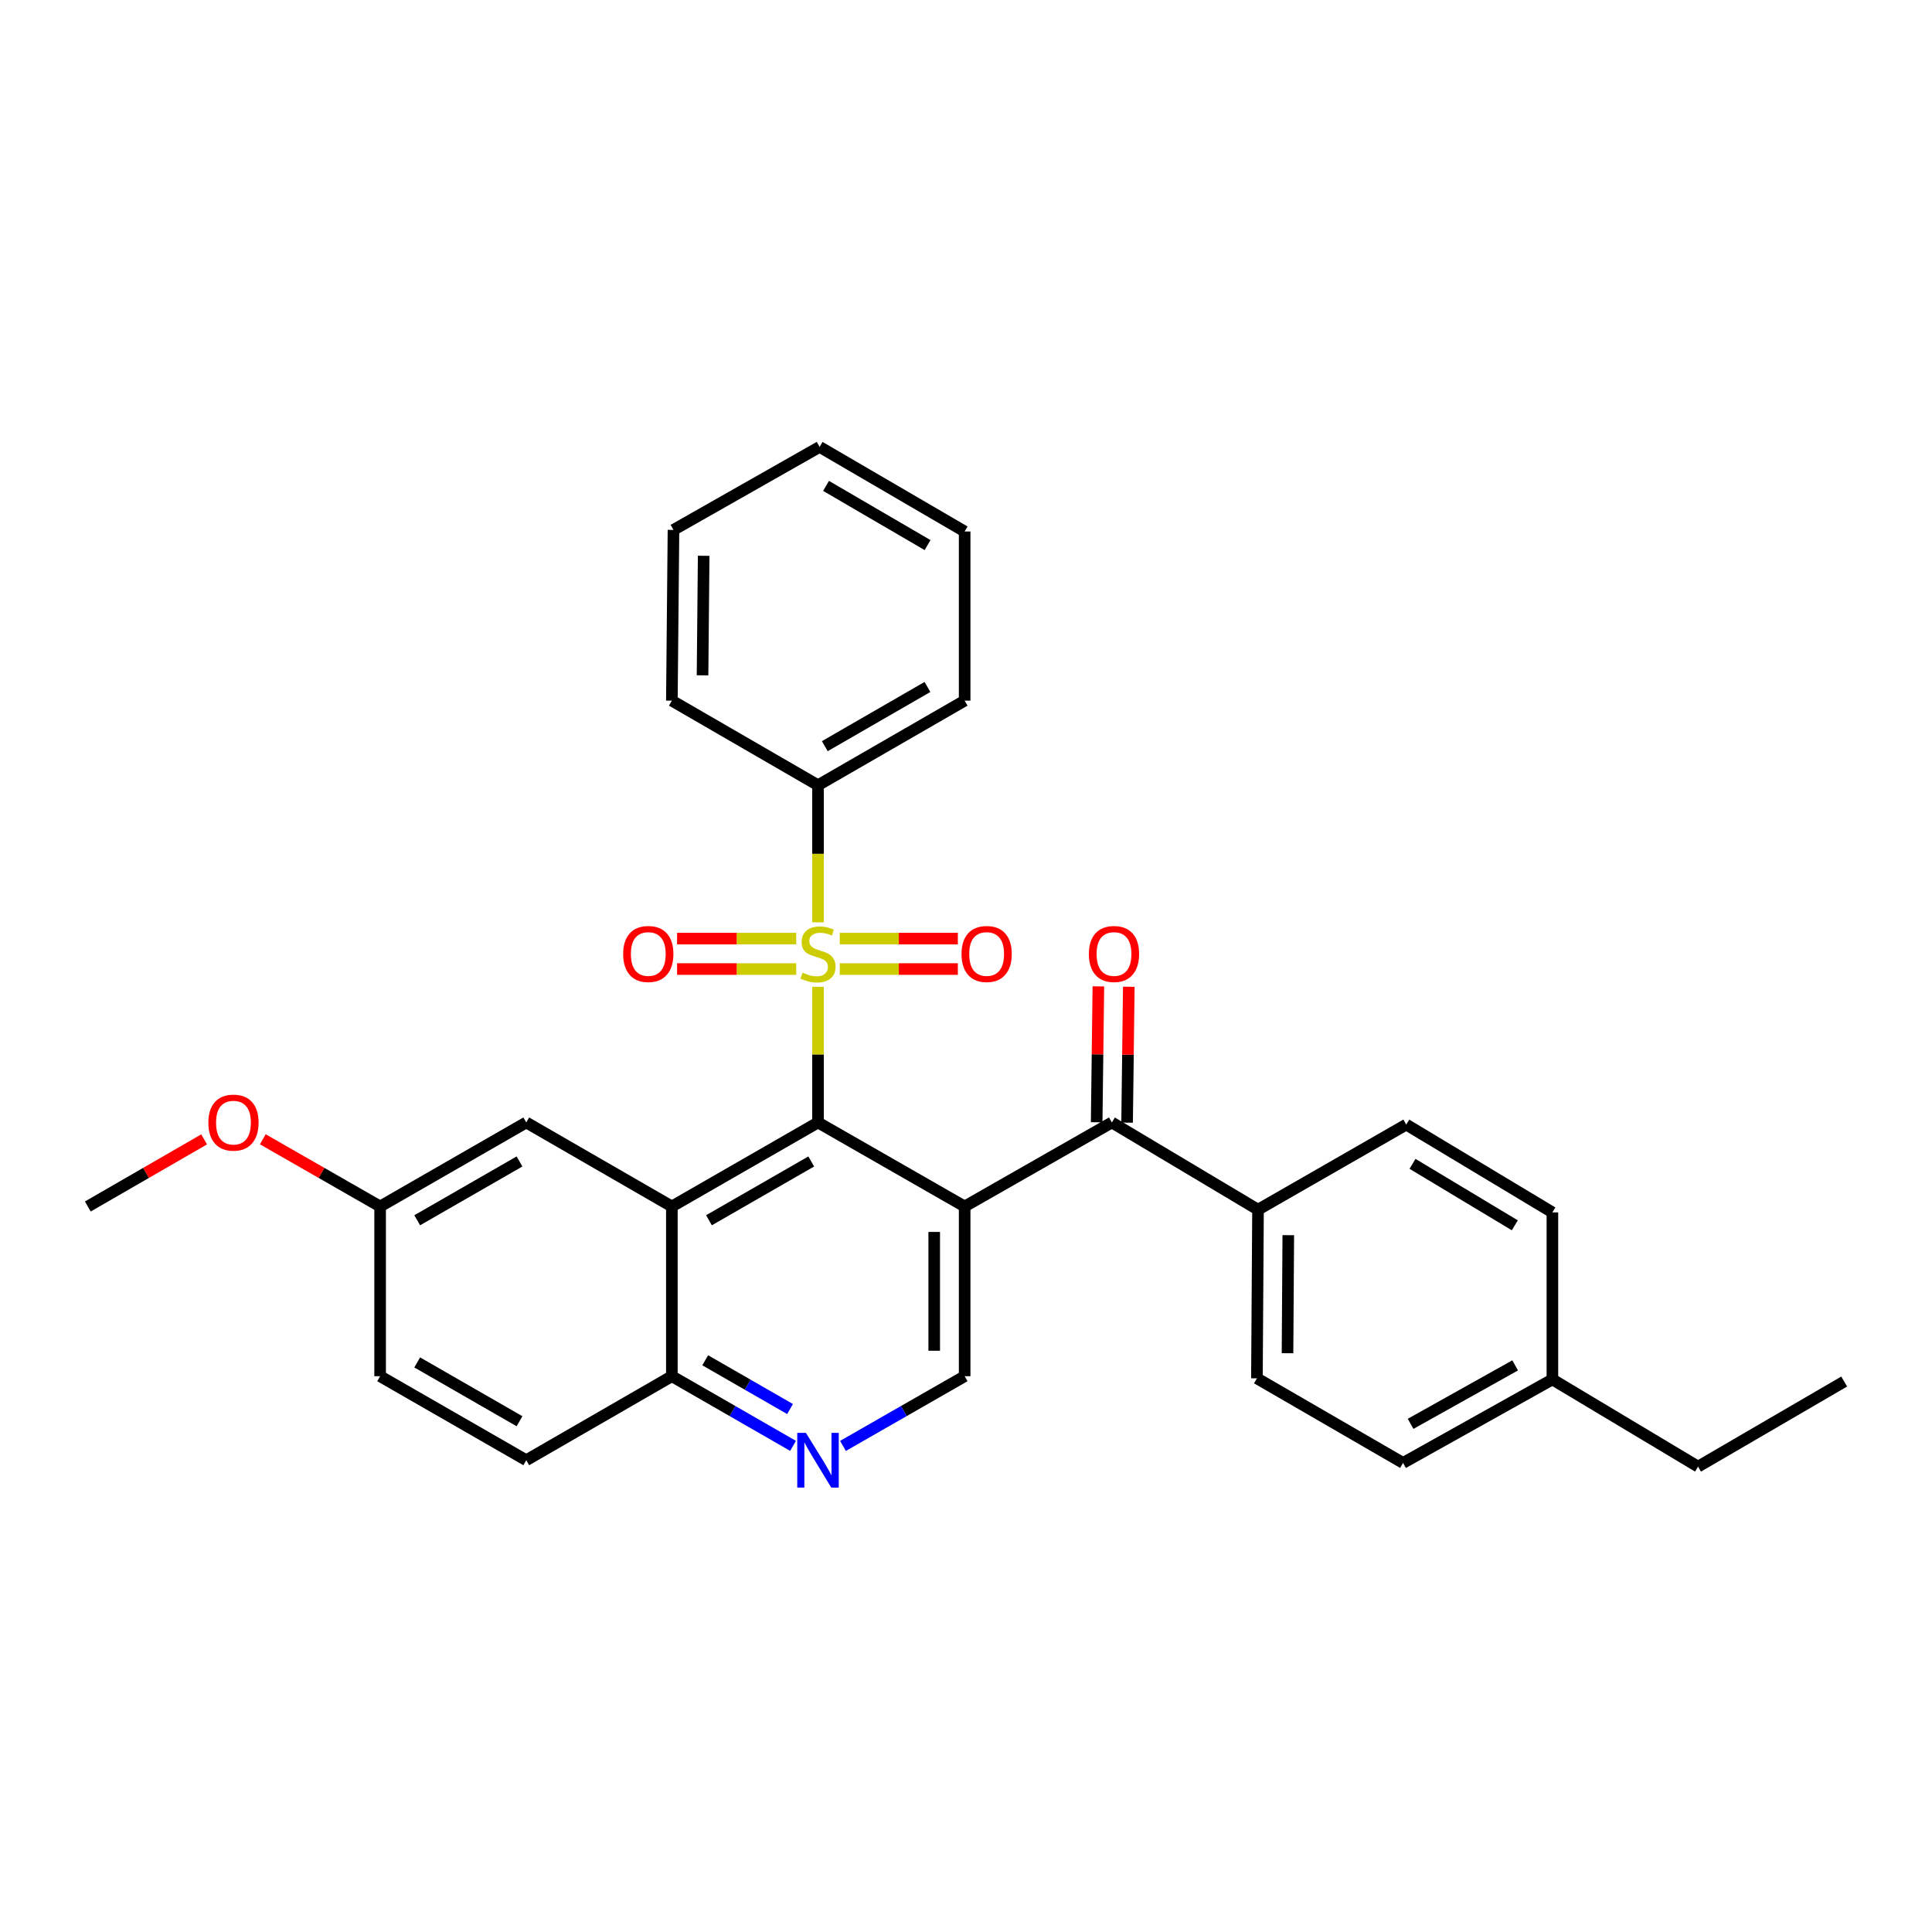 <?xml version='1.0' encoding='iso-8859-1'?>
<svg version='1.1' baseProfile='full'
              xmlns='http://www.w3.org/2000/svg'
                      xmlns:rdkit='http://www.rdkit.org/xml'
                      xmlns:xlink='http://www.w3.org/1999/xlink'
                  xml:space='preserve'
width='1000px' height='1000px' viewBox='0 0 1000 1000'>
<!-- END OF HEADER -->
<rect style='opacity:1.0;fill:#FFFFFF;stroke:none' width='1000' height='1000' x='0' y='0'> </rect>
<path class='bond-0' d='M 423.398,510.761 L 423.398,545.874' style='fill:none;fill-rule:evenodd;stroke:#CCCC00;stroke-width:6px;stroke-linecap:butt;stroke-linejoin:miter;stroke-opacity:1' />
<path class='bond-0' d='M 423.398,545.874 L 423.398,580.987' style='fill:none;fill-rule:evenodd;stroke:#000000;stroke-width:6px;stroke-linecap:butt;stroke-linejoin:miter;stroke-opacity:1' />
<path class='bond-7' d='M 434.66,501.576 L 465.223,501.576' style='fill:none;fill-rule:evenodd;stroke:#CCCC00;stroke-width:6px;stroke-linecap:butt;stroke-linejoin:miter;stroke-opacity:1' />
<path class='bond-7' d='M 465.223,501.576 L 495.785,501.576' style='fill:none;fill-rule:evenodd;stroke:#FF0000;stroke-width:6px;stroke-linecap:butt;stroke-linejoin:miter;stroke-opacity:1' />
<path class='bond-7' d='M 434.66,485.823 L 465.223,485.823' style='fill:none;fill-rule:evenodd;stroke:#CCCC00;stroke-width:6px;stroke-linecap:butt;stroke-linejoin:miter;stroke-opacity:1' />
<path class='bond-7' d='M 465.223,485.823 L 495.785,485.823' style='fill:none;fill-rule:evenodd;stroke:#FF0000;stroke-width:6px;stroke-linecap:butt;stroke-linejoin:miter;stroke-opacity:1' />
<path class='bond-8' d='M 412.122,485.823 L 381.293,485.823' style='fill:none;fill-rule:evenodd;stroke:#CCCC00;stroke-width:6px;stroke-linecap:butt;stroke-linejoin:miter;stroke-opacity:1' />
<path class='bond-8' d='M 381.293,485.823 L 350.464,485.823' style='fill:none;fill-rule:evenodd;stroke:#FF0000;stroke-width:6px;stroke-linecap:butt;stroke-linejoin:miter;stroke-opacity:1' />
<path class='bond-8' d='M 412.122,501.576 L 381.293,501.576' style='fill:none;fill-rule:evenodd;stroke:#CCCC00;stroke-width:6px;stroke-linecap:butt;stroke-linejoin:miter;stroke-opacity:1' />
<path class='bond-8' d='M 381.293,501.576 L 350.464,501.576' style='fill:none;fill-rule:evenodd;stroke:#FF0000;stroke-width:6px;stroke-linecap:butt;stroke-linejoin:miter;stroke-opacity:1' />
<path class='bond-9' d='M 423.398,477.398 L 423.398,441.913' style='fill:none;fill-rule:evenodd;stroke:#CCCC00;stroke-width:6px;stroke-linecap:butt;stroke-linejoin:miter;stroke-opacity:1' />
<path class='bond-9' d='M 423.398,441.913 L 423.398,406.429' style='fill:none;fill-rule:evenodd;stroke:#000000;stroke-width:6px;stroke-linecap:butt;stroke-linejoin:miter;stroke-opacity:1' />
<path class='bond-1' d='M 423.398,580.987 L 499.3,624.473' style='fill:none;fill-rule:evenodd;stroke:#000000;stroke-width:6px;stroke-linecap:butt;stroke-linejoin:miter;stroke-opacity:1' />
<path class='bond-2' d='M 423.398,580.987 L 347.758,624.473' style='fill:none;fill-rule:evenodd;stroke:#000000;stroke-width:6px;stroke-linecap:butt;stroke-linejoin:miter;stroke-opacity:1' />
<path class='bond-2' d='M 419.903,601.167 L 366.956,631.607' style='fill:none;fill-rule:evenodd;stroke:#000000;stroke-width:6px;stroke-linecap:butt;stroke-linejoin:miter;stroke-opacity:1' />
<path class='bond-3' d='M 499.3,624.473 L 575.508,580.987' style='fill:none;fill-rule:evenodd;stroke:#000000;stroke-width:6px;stroke-linecap:butt;stroke-linejoin:miter;stroke-opacity:1' />
<path class='bond-4' d='M 499.3,624.473 L 499.3,712.321' style='fill:none;fill-rule:evenodd;stroke:#000000;stroke-width:6px;stroke-linecap:butt;stroke-linejoin:miter;stroke-opacity:1' />
<path class='bond-4' d='M 483.547,637.65 L 483.547,699.144' style='fill:none;fill-rule:evenodd;stroke:#000000;stroke-width:6px;stroke-linecap:butt;stroke-linejoin:miter;stroke-opacity:1' />
<path class='bond-6' d='M 347.758,624.473 L 347.758,712.321' style='fill:none;fill-rule:evenodd;stroke:#000000;stroke-width:6px;stroke-linecap:butt;stroke-linejoin:miter;stroke-opacity:1' />
<path class='bond-10' d='M 347.758,624.473 L 272.39,580.987' style='fill:none;fill-rule:evenodd;stroke:#000000;stroke-width:6px;stroke-linecap:butt;stroke-linejoin:miter;stroke-opacity:1' />
<path class='bond-11' d='M 575.508,580.987 L 651.148,626.127' style='fill:none;fill-rule:evenodd;stroke:#000000;stroke-width:6px;stroke-linecap:butt;stroke-linejoin:miter;stroke-opacity:1' />
<path class='bond-12' d='M 583.384,581.086 L 583.825,545.913' style='fill:none;fill-rule:evenodd;stroke:#000000;stroke-width:6px;stroke-linecap:butt;stroke-linejoin:miter;stroke-opacity:1' />
<path class='bond-12' d='M 583.825,545.913 L 584.266,510.74' style='fill:none;fill-rule:evenodd;stroke:#FF0000;stroke-width:6px;stroke-linecap:butt;stroke-linejoin:miter;stroke-opacity:1' />
<path class='bond-12' d='M 567.632,580.888 L 568.073,545.716' style='fill:none;fill-rule:evenodd;stroke:#000000;stroke-width:6px;stroke-linecap:butt;stroke-linejoin:miter;stroke-opacity:1' />
<path class='bond-12' d='M 568.073,545.716 L 568.514,510.543' style='fill:none;fill-rule:evenodd;stroke:#FF0000;stroke-width:6px;stroke-linecap:butt;stroke-linejoin:miter;stroke-opacity:1' />
<path class='bond-31' d='M 499.3,712.321 L 467.812,730.361' style='fill:none;fill-rule:evenodd;stroke:#000000;stroke-width:6px;stroke-linecap:butt;stroke-linejoin:miter;stroke-opacity:1' />
<path class='bond-31' d='M 467.812,730.361 L 436.325,748.401' style='fill:none;fill-rule:evenodd;stroke:#0000FF;stroke-width:6px;stroke-linecap:butt;stroke-linejoin:miter;stroke-opacity:1' />
<path class='bond-5' d='M 410.477,748.379 L 379.118,730.35' style='fill:none;fill-rule:evenodd;stroke:#0000FF;stroke-width:6px;stroke-linecap:butt;stroke-linejoin:miter;stroke-opacity:1' />
<path class='bond-5' d='M 379.118,730.35 L 347.758,712.321' style='fill:none;fill-rule:evenodd;stroke:#000000;stroke-width:6px;stroke-linecap:butt;stroke-linejoin:miter;stroke-opacity:1' />
<path class='bond-5' d='M 408.92,729.314 L 386.969,716.693' style='fill:none;fill-rule:evenodd;stroke:#0000FF;stroke-width:6px;stroke-linecap:butt;stroke-linejoin:miter;stroke-opacity:1' />
<path class='bond-5' d='M 386.969,716.693 L 365.018,704.073' style='fill:none;fill-rule:evenodd;stroke:#000000;stroke-width:6px;stroke-linecap:butt;stroke-linejoin:miter;stroke-opacity:1' />
<path class='bond-15' d='M 347.758,712.321 L 272.39,755.807' style='fill:none;fill-rule:evenodd;stroke:#000000;stroke-width:6px;stroke-linecap:butt;stroke-linejoin:miter;stroke-opacity:1' />
<path class='bond-22' d='M 423.398,406.429 L 499.3,362.654' style='fill:none;fill-rule:evenodd;stroke:#000000;stroke-width:6px;stroke-linecap:butt;stroke-linejoin:miter;stroke-opacity:1' />
<path class='bond-22' d='M 426.913,386.217 L 480.045,355.574' style='fill:none;fill-rule:evenodd;stroke:#000000;stroke-width:6px;stroke-linecap:butt;stroke-linejoin:miter;stroke-opacity:1' />
<path class='bond-23' d='M 423.398,406.429 L 347.758,362.654' style='fill:none;fill-rule:evenodd;stroke:#000000;stroke-width:6px;stroke-linecap:butt;stroke-linejoin:miter;stroke-opacity:1' />
<path class='bond-16' d='M 272.39,580.987 L 196.751,624.473' style='fill:none;fill-rule:evenodd;stroke:#000000;stroke-width:6px;stroke-linecap:butt;stroke-linejoin:miter;stroke-opacity:1' />
<path class='bond-16' d='M 268.896,601.167 L 215.948,631.607' style='fill:none;fill-rule:evenodd;stroke:#000000;stroke-width:6px;stroke-linecap:butt;stroke-linejoin:miter;stroke-opacity:1' />
<path class='bond-13' d='M 651.148,626.127 L 650.579,713.415' style='fill:none;fill-rule:evenodd;stroke:#000000;stroke-width:6px;stroke-linecap:butt;stroke-linejoin:miter;stroke-opacity:1' />
<path class='bond-13' d='M 666.815,639.323 L 666.416,700.425' style='fill:none;fill-rule:evenodd;stroke:#000000;stroke-width:6px;stroke-linecap:butt;stroke-linejoin:miter;stroke-opacity:1' />
<path class='bond-14' d='M 651.148,626.127 L 727.881,582.081' style='fill:none;fill-rule:evenodd;stroke:#000000;stroke-width:6px;stroke-linecap:butt;stroke-linejoin:miter;stroke-opacity:1' />
<path class='bond-18' d='M 650.579,713.415 L 726.218,757.208' style='fill:none;fill-rule:evenodd;stroke:#000000;stroke-width:6px;stroke-linecap:butt;stroke-linejoin:miter;stroke-opacity:1' />
<path class='bond-19' d='M 727.881,582.081 L 803.52,627.536' style='fill:none;fill-rule:evenodd;stroke:#000000;stroke-width:6px;stroke-linecap:butt;stroke-linejoin:miter;stroke-opacity:1' />
<path class='bond-19' d='M 731.113,602.401 L 784.06,634.22' style='fill:none;fill-rule:evenodd;stroke:#000000;stroke-width:6px;stroke-linecap:butt;stroke-linejoin:miter;stroke-opacity:1' />
<path class='bond-32' d='M 272.39,755.807 L 196.751,712.321' style='fill:none;fill-rule:evenodd;stroke:#000000;stroke-width:6px;stroke-linecap:butt;stroke-linejoin:miter;stroke-opacity:1' />
<path class='bond-32' d='M 268.896,735.628 L 215.948,705.187' style='fill:none;fill-rule:evenodd;stroke:#000000;stroke-width:6px;stroke-linecap:butt;stroke-linejoin:miter;stroke-opacity:1' />
<path class='bond-17' d='M 196.751,624.473 L 196.751,712.321' style='fill:none;fill-rule:evenodd;stroke:#000000;stroke-width:6px;stroke-linecap:butt;stroke-linejoin:miter;stroke-opacity:1' />
<path class='bond-21' d='M 196.751,624.473 L 166.389,607.08' style='fill:none;fill-rule:evenodd;stroke:#000000;stroke-width:6px;stroke-linecap:butt;stroke-linejoin:miter;stroke-opacity:1' />
<path class='bond-21' d='M 166.389,607.08 L 136.027,589.687' style='fill:none;fill-rule:evenodd;stroke:#FF0000;stroke-width:6px;stroke-linecap:butt;stroke-linejoin:miter;stroke-opacity:1' />
<path class='bond-33' d='M 726.218,757.208 L 803.52,713.984' style='fill:none;fill-rule:evenodd;stroke:#000000;stroke-width:6px;stroke-linecap:butt;stroke-linejoin:miter;stroke-opacity:1' />
<path class='bond-33' d='M 730.126,736.975 L 784.237,706.718' style='fill:none;fill-rule:evenodd;stroke:#000000;stroke-width:6px;stroke-linecap:butt;stroke-linejoin:miter;stroke-opacity:1' />
<path class='bond-20' d='M 803.52,627.536 L 803.52,713.984' style='fill:none;fill-rule:evenodd;stroke:#000000;stroke-width:6px;stroke-linecap:butt;stroke-linejoin:miter;stroke-opacity:1' />
<path class='bond-24' d='M 803.52,713.984 L 878.906,759.124' style='fill:none;fill-rule:evenodd;stroke:#000000;stroke-width:6px;stroke-linecap:butt;stroke-linejoin:miter;stroke-opacity:1' />
<path class='bond-25' d='M 105.664,589.741 L 75.559,607.107' style='fill:none;fill-rule:evenodd;stroke:#FF0000;stroke-width:6px;stroke-linecap:butt;stroke-linejoin:miter;stroke-opacity:1' />
<path class='bond-25' d='M 75.559,607.107 L 45.455,624.473' style='fill:none;fill-rule:evenodd;stroke:#000000;stroke-width:6px;stroke-linecap:butt;stroke-linejoin:miter;stroke-opacity:1' />
<path class='bond-28' d='M 499.3,362.654 L 499.3,275.095' style='fill:none;fill-rule:evenodd;stroke:#000000;stroke-width:6px;stroke-linecap:butt;stroke-linejoin:miter;stroke-opacity:1' />
<path class='bond-27' d='M 347.758,362.654 L 348.59,274.272' style='fill:none;fill-rule:evenodd;stroke:#000000;stroke-width:6px;stroke-linecap:butt;stroke-linejoin:miter;stroke-opacity:1' />
<path class='bond-27' d='M 363.635,349.545 L 364.217,287.678' style='fill:none;fill-rule:evenodd;stroke:#000000;stroke-width:6px;stroke-linecap:butt;stroke-linejoin:miter;stroke-opacity:1' />
<path class='bond-26' d='M 878.906,759.124 L 954.545,715.078' style='fill:none;fill-rule:evenodd;stroke:#000000;stroke-width:6px;stroke-linecap:butt;stroke-linejoin:miter;stroke-opacity:1' />
<path class='bond-29' d='M 348.59,274.272 L 424.229,231.32' style='fill:none;fill-rule:evenodd;stroke:#000000;stroke-width:6px;stroke-linecap:butt;stroke-linejoin:miter;stroke-opacity:1' />
<path class='bond-30' d='M 499.3,275.095 L 424.229,231.32' style='fill:none;fill-rule:evenodd;stroke:#000000;stroke-width:6px;stroke-linecap:butt;stroke-linejoin:miter;stroke-opacity:1' />
<path class='bond-30' d='M 480.104,282.137 L 427.555,251.494' style='fill:none;fill-rule:evenodd;stroke:#000000;stroke-width:6px;stroke-linecap:butt;stroke-linejoin:miter;stroke-opacity:1' />
<path  class='atom-0' d='M 415.398 503.419
Q 415.718 503.539, 417.038 504.099
Q 418.358 504.659, 419.798 505.019
Q 421.278 505.339, 422.718 505.339
Q 425.398 505.339, 426.958 504.059
Q 428.518 502.739, 428.518 500.459
Q 428.518 498.899, 427.718 497.939
Q 426.958 496.979, 425.758 496.459
Q 424.558 495.939, 422.558 495.339
Q 420.038 494.579, 418.518 493.859
Q 417.038 493.139, 415.958 491.619
Q 414.918 490.099, 414.918 487.539
Q 414.918 483.979, 417.318 481.779
Q 419.758 479.579, 424.558 479.579
Q 427.838 479.579, 431.558 481.139
L 430.638 484.219
Q 427.238 482.819, 424.678 482.819
Q 421.918 482.819, 420.398 483.979
Q 418.878 485.099, 418.918 487.059
Q 418.918 488.579, 419.678 489.499
Q 420.478 490.419, 421.598 490.939
Q 422.758 491.459, 424.678 492.059
Q 427.238 492.859, 428.758 493.659
Q 430.278 494.459, 431.358 496.099
Q 432.478 497.699, 432.478 500.459
Q 432.478 504.379, 429.838 506.499
Q 427.238 508.579, 422.878 508.579
Q 420.358 508.579, 418.438 508.019
Q 416.558 507.499, 414.318 506.579
L 415.398 503.419
' fill='#CCCC00'/>
<path  class='atom-6' d='M 417.138 741.647
L 426.418 756.647
Q 427.338 758.127, 428.818 760.807
Q 430.298 763.487, 430.378 763.647
L 430.378 741.647
L 434.138 741.647
L 434.138 769.967
L 430.258 769.967
L 420.298 753.567
Q 419.138 751.647, 417.898 749.447
Q 416.698 747.247, 416.338 746.567
L 416.338 769.967
L 412.658 769.967
L 412.658 741.647
L 417.138 741.647
' fill='#0000FF'/>
<path  class='atom-8' d='M 497.686 493.779
Q 497.686 486.979, 501.046 483.179
Q 504.406 479.379, 510.686 479.379
Q 516.966 479.379, 520.326 483.179
Q 523.686 486.979, 523.686 493.779
Q 523.686 500.659, 520.286 504.579
Q 516.886 508.459, 510.686 508.459
Q 504.446 508.459, 501.046 504.579
Q 497.686 500.699, 497.686 493.779
M 510.686 505.259
Q 515.006 505.259, 517.326 502.379
Q 519.686 499.459, 519.686 493.779
Q 519.686 488.219, 517.326 485.419
Q 515.006 482.579, 510.686 482.579
Q 506.366 482.579, 504.006 485.379
Q 501.686 488.179, 501.686 493.779
Q 501.686 499.499, 504.006 502.379
Q 506.366 505.259, 510.686 505.259
' fill='#FF0000'/>
<path  class='atom-9' d='M 322.55 493.779
Q 322.55 486.979, 325.91 483.179
Q 329.27 479.379, 335.55 479.379
Q 341.83 479.379, 345.19 483.179
Q 348.55 486.979, 348.55 493.779
Q 348.55 500.659, 345.15 504.579
Q 341.75 508.459, 335.55 508.459
Q 329.31 508.459, 325.91 504.579
Q 322.55 500.699, 322.55 493.779
M 335.55 505.259
Q 339.87 505.259, 342.19 502.379
Q 344.55 499.459, 344.55 493.779
Q 344.55 488.219, 342.19 485.419
Q 339.87 482.579, 335.55 482.579
Q 331.23 482.579, 328.87 485.379
Q 326.55 488.179, 326.55 493.779
Q 326.55 499.499, 328.87 502.379
Q 331.23 505.259, 335.55 505.259
' fill='#FF0000'/>
<path  class='atom-13' d='M 563.602 493.779
Q 563.602 486.979, 566.962 483.179
Q 570.322 479.379, 576.602 479.379
Q 582.882 479.379, 586.242 483.179
Q 589.602 486.979, 589.602 493.779
Q 589.602 500.659, 586.202 504.579
Q 582.802 508.459, 576.602 508.459
Q 570.362 508.459, 566.962 504.579
Q 563.602 500.699, 563.602 493.779
M 576.602 505.259
Q 580.922 505.259, 583.242 502.379
Q 585.602 499.459, 585.602 493.779
Q 585.602 488.219, 583.242 485.419
Q 580.922 482.579, 576.602 482.579
Q 572.282 482.579, 569.922 485.379
Q 567.602 488.179, 567.602 493.779
Q 567.602 499.499, 569.922 502.379
Q 572.282 505.259, 576.602 505.259
' fill='#FF0000'/>
<path  class='atom-22' d='M 107.84 581.067
Q 107.84 574.267, 111.2 570.467
Q 114.56 566.667, 120.84 566.667
Q 127.12 566.667, 130.48 570.467
Q 133.84 574.267, 133.84 581.067
Q 133.84 587.947, 130.44 591.867
Q 127.04 595.747, 120.84 595.747
Q 114.6 595.747, 111.2 591.867
Q 107.84 587.987, 107.84 581.067
M 120.84 592.547
Q 125.16 592.547, 127.48 589.667
Q 129.84 586.747, 129.84 581.067
Q 129.84 575.507, 127.48 572.707
Q 125.16 569.867, 120.84 569.867
Q 116.52 569.867, 114.16 572.667
Q 111.84 575.467, 111.84 581.067
Q 111.84 586.787, 114.16 589.667
Q 116.52 592.547, 120.84 592.547
' fill='#FF0000'/>
</svg>
